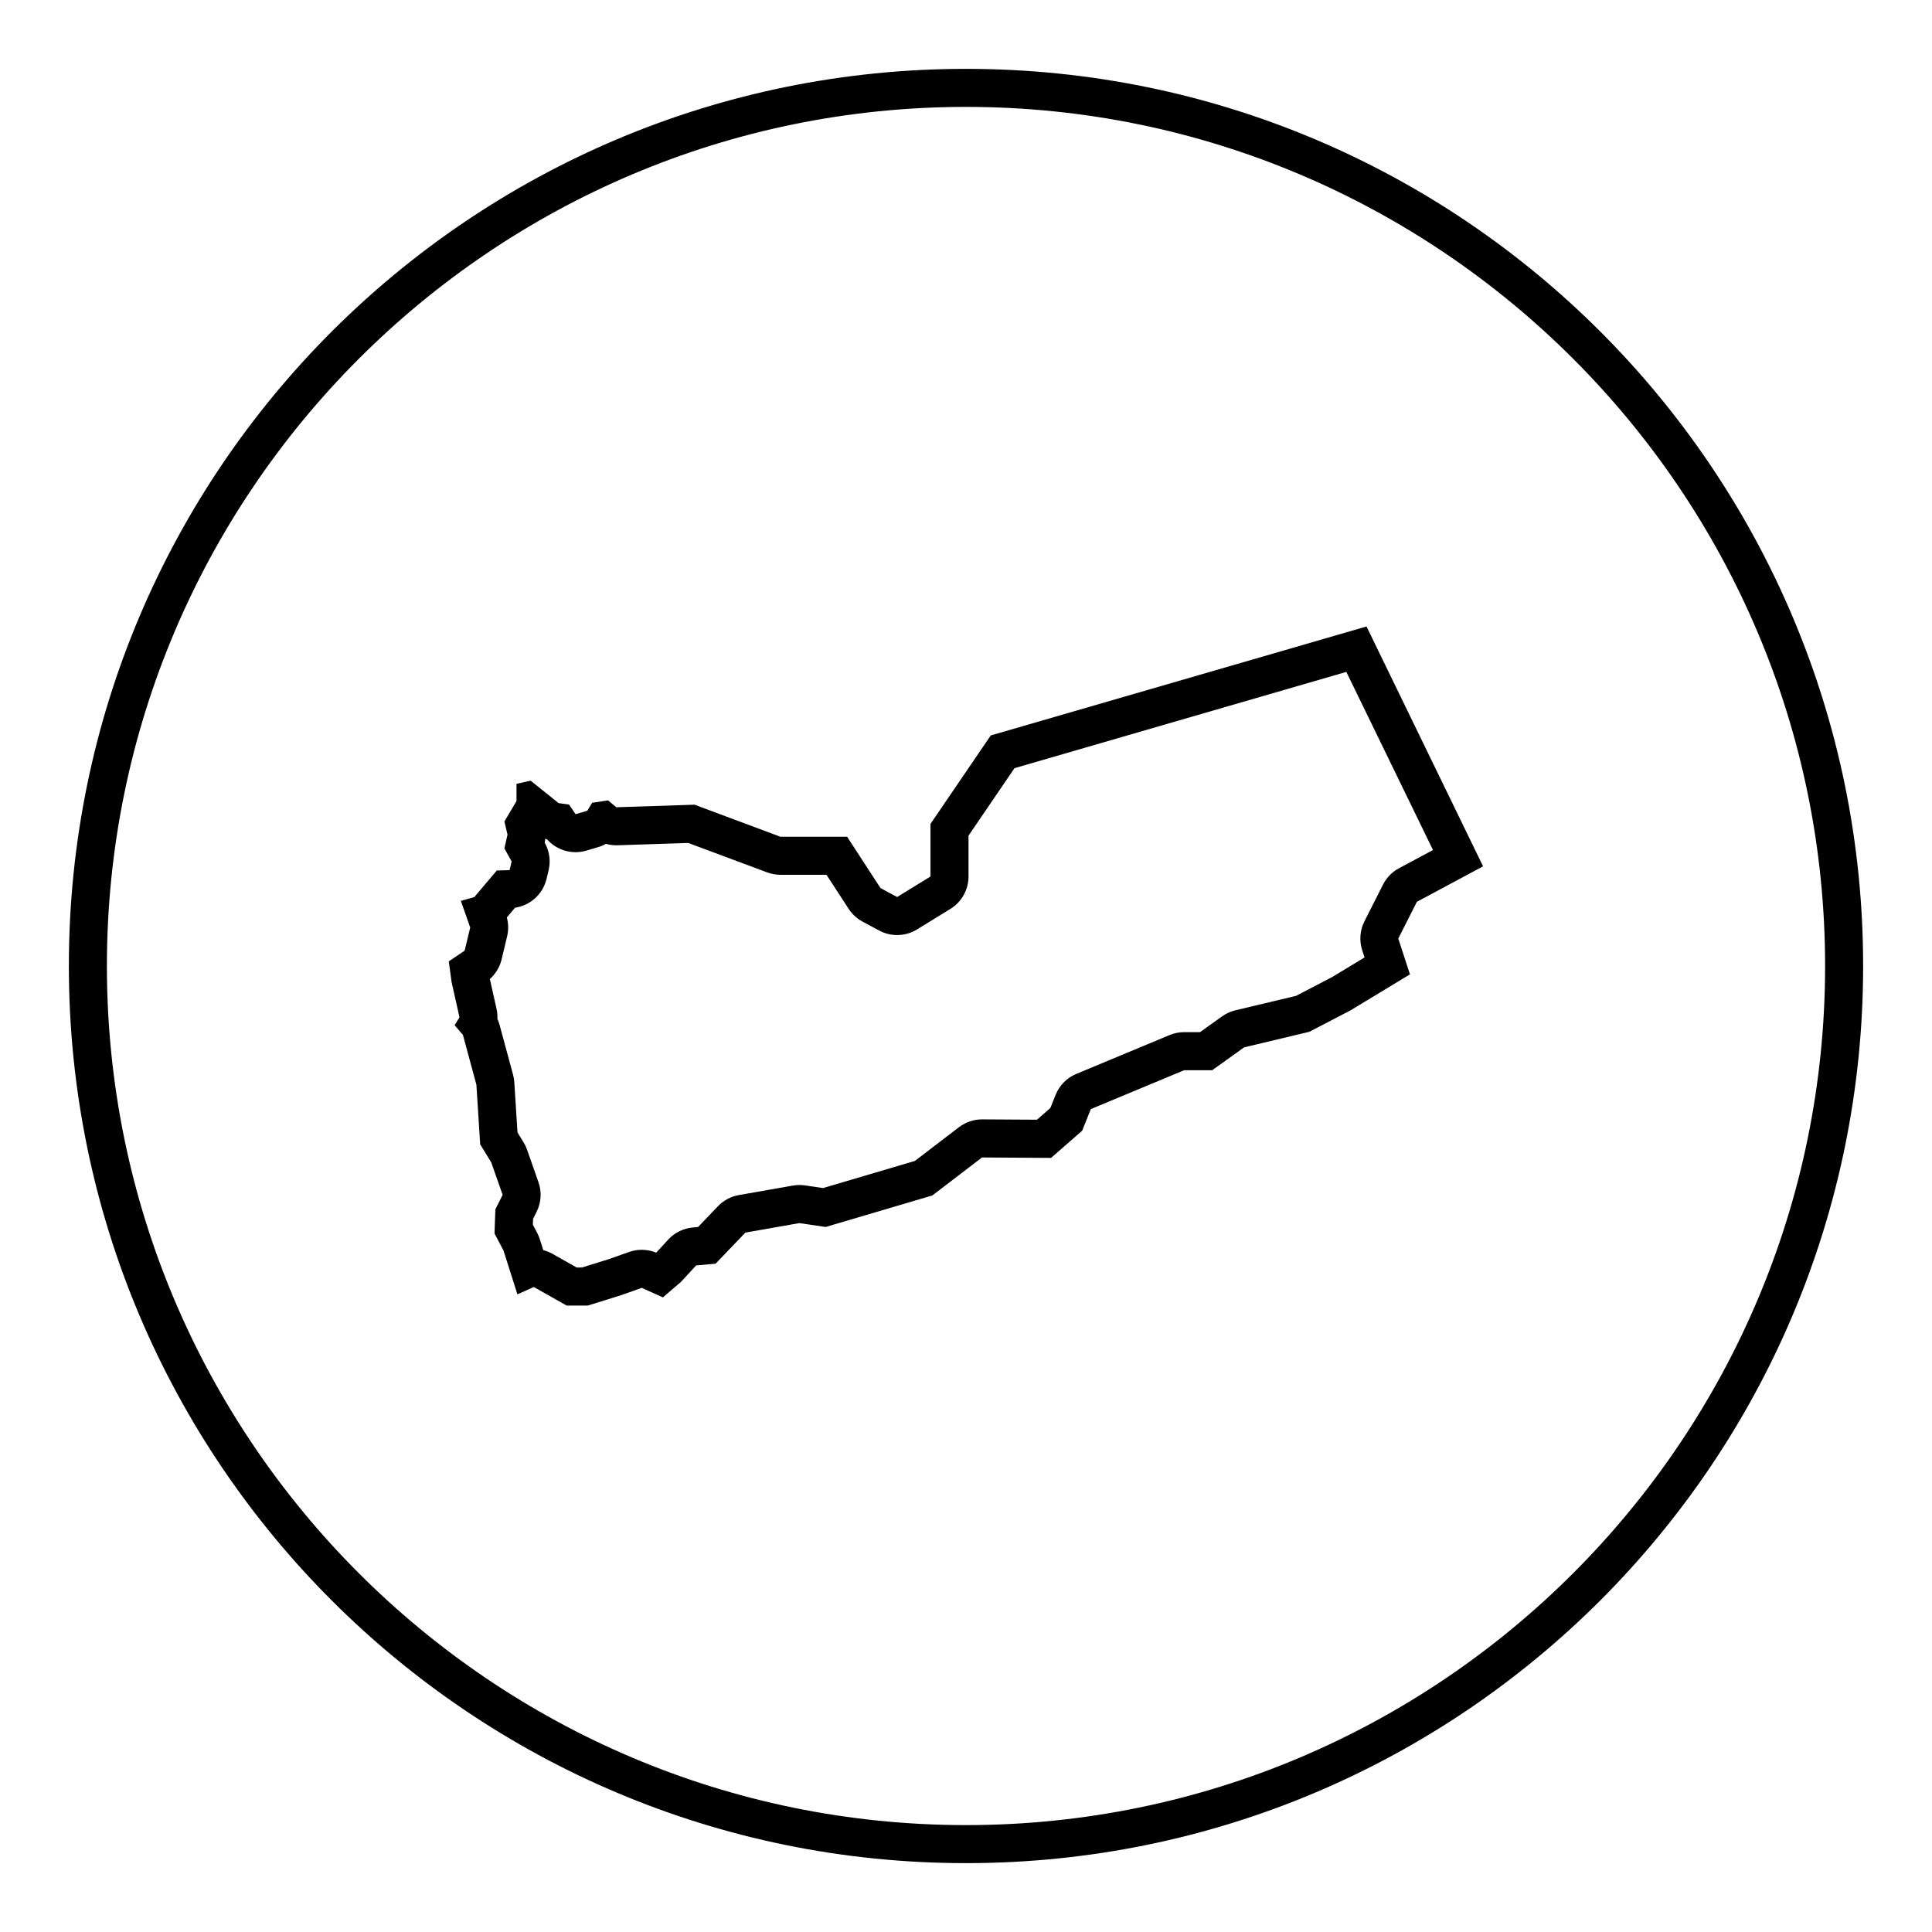 <?xml version="1.0" encoding="UTF-8"?>
<!-- Uploaded to: ICON Repo, www.svgrepo.com, Generator: ICON Repo Mixer Tools -->
<svg fill="#000000" width="800px" height="800px" version="1.1" viewBox="144 144 512 512" xmlns="http://www.w3.org/2000/svg">
 <g>
  <path d="m400 162.25c-131.3 0-237.75 106.45-237.75 237.75s106.45 237.75 237.75 237.75c131.3 0 237.75-106.45 237.75-237.75 0.004-131.3-106.44-237.75-237.74-237.75zm0 465.42c-125.54 0-227.67-102.13-227.67-227.67s102.13-227.67 227.67-227.67 227.67 102.13 227.67 227.67-102.13 227.67-227.67 227.67z"/>
  <path d="m406.56 338.9-15.973 23.449v13.934l-8.836 5.438-4.418-2.379-8.836-13.594h-17.672l-22.766-8.496-20.73 0.68-2.195-1.828-4.211 0.641-1.281 2.106-3.113 0.918-1.738-2.562-2.746-0.367-7.418-5.949-3.754 0.828v4.574l-3.203 5.402 0.82 3.477-0.82 3.664 1.918 3.477-0.551 2.289-3.387 0.09-5.949 7.039-3.57 1.02 2.473 7.047-1.465 6.133-4.211 2.836 0.73 5.402 2.106 9.426-1.281 2.106 2.195 2.562 3.566 13.18 1.008 15.836 2.926 4.762 3.023 8.605-1.926 3.844-0.227 6.387 2.402 4.578 3.664 11.559 4.348-1.945 8.695 4.922h5.606l8.812-2.746 5.492-1.945 5.606 2.519 4.805-4.121 4.004-4.348 5.148-0.457 7.894-8.238 14.305-2.519 6.977 1.027 28.27-8.352 13.16-10.07 18.309 0.117 8.238-7.211 2.289-5.723 24.719-10.297h7.438l8.469-6.066 17.281-4.121 10.988-5.723 15.68-9.496-3.09-9.496 4.922-9.73 17.547-9.41-30.891-63.562zm108.18 35.195c-1.82 0.977-3.293 2.488-4.227 4.332l-4.922 9.73c-1.203 2.379-1.414 5.133-0.59 7.668l0.621 1.906-8.57 5.188-9.594 4.996-16.066 3.828c-1.27 0.301-2.469 0.852-3.531 1.605l-5.84 4.18h-4.203c-1.328 0-2.648 0.262-3.875 0.777l-24.719 10.297c-2.5 1.043-4.473 3.043-5.481 5.559l-1.391 3.477-3.543 3.098-14.488-0.09h-0.059c-2.211 0-4.363 0.73-6.125 2.074l-11.68 8.938-24.348 7.195-4.785-0.707c-0.488-0.07-0.977-0.105-1.473-0.105-0.586 0-1.168 0.051-1.75 0.152l-14.305 2.519c-2.109 0.371-4.047 1.406-5.527 2.953l-5.281 5.512-1.387 0.121c-2.5 0.223-4.82 1.367-6.519 3.211l-3.184 3.457c-1.223-0.504-2.523-0.754-3.824-0.754-1.133 0-2.273 0.191-3.367 0.578l-5.309 1.879-7.164 2.231h-1.422l-6.387-3.613c-0.777-0.438-1.602-0.77-2.449-0.988l-0.918-2.898c-0.18-0.562-0.406-1.113-0.684-1.641l-1.16-2.211 0.055-1.527 0.941-1.883c1.219-2.438 1.402-5.269 0.492-7.844l-3.019-8.605c-0.238-0.68-0.551-1.328-0.926-1.945l-1.613-2.625-0.848-13.332c-0.039-0.676-0.152-1.34-0.332-1.996l-3.566-13.18c-0.145-0.543-0.344-1.074-0.574-1.582 0.039-0.883-0.035-1.773-0.23-2.644l-1.773-7.934c1.535-1.367 2.629-3.176 3.113-5.195l1.465-6.133c0.395-1.648 0.363-3.367-0.082-4.996l2.172-2.57c4.035-0.59 7.371-3.578 8.344-7.617l0.551-2.289c0.59-2.449 0.238-5.023-0.977-7.227l-0.07-0.125c0.074-0.344 0.133-0.684 0.168-1.031 0.152 0.055 0.309 0.109 0.465 0.16 1.926 2.188 4.691 3.41 7.559 3.41 0.945 0 1.906-0.137 2.84-0.406l3.113-0.918c0.734-0.215 1.441-0.516 2.102-0.887 0.887 0.25 1.809 0.383 2.746 0.383 0.109 0 0.223 0 0.332-0.004l18.742-0.613 20.902 7.801c1.129 0.418 2.316 0.637 3.523 0.637h12.203l5.856 9.008c0.922 1.414 2.18 2.578 3.672 3.379l4.418 2.379c1.496 0.805 3.141 1.203 4.777 1.203 1.832 0 3.668-0.5 5.281-1.496l8.836-5.438c2.977-1.832 4.797-5.082 4.797-8.578v-10.828l12.184-17.887 87.941-25.512 22.969 47.207z"/>
 </g>
</svg>